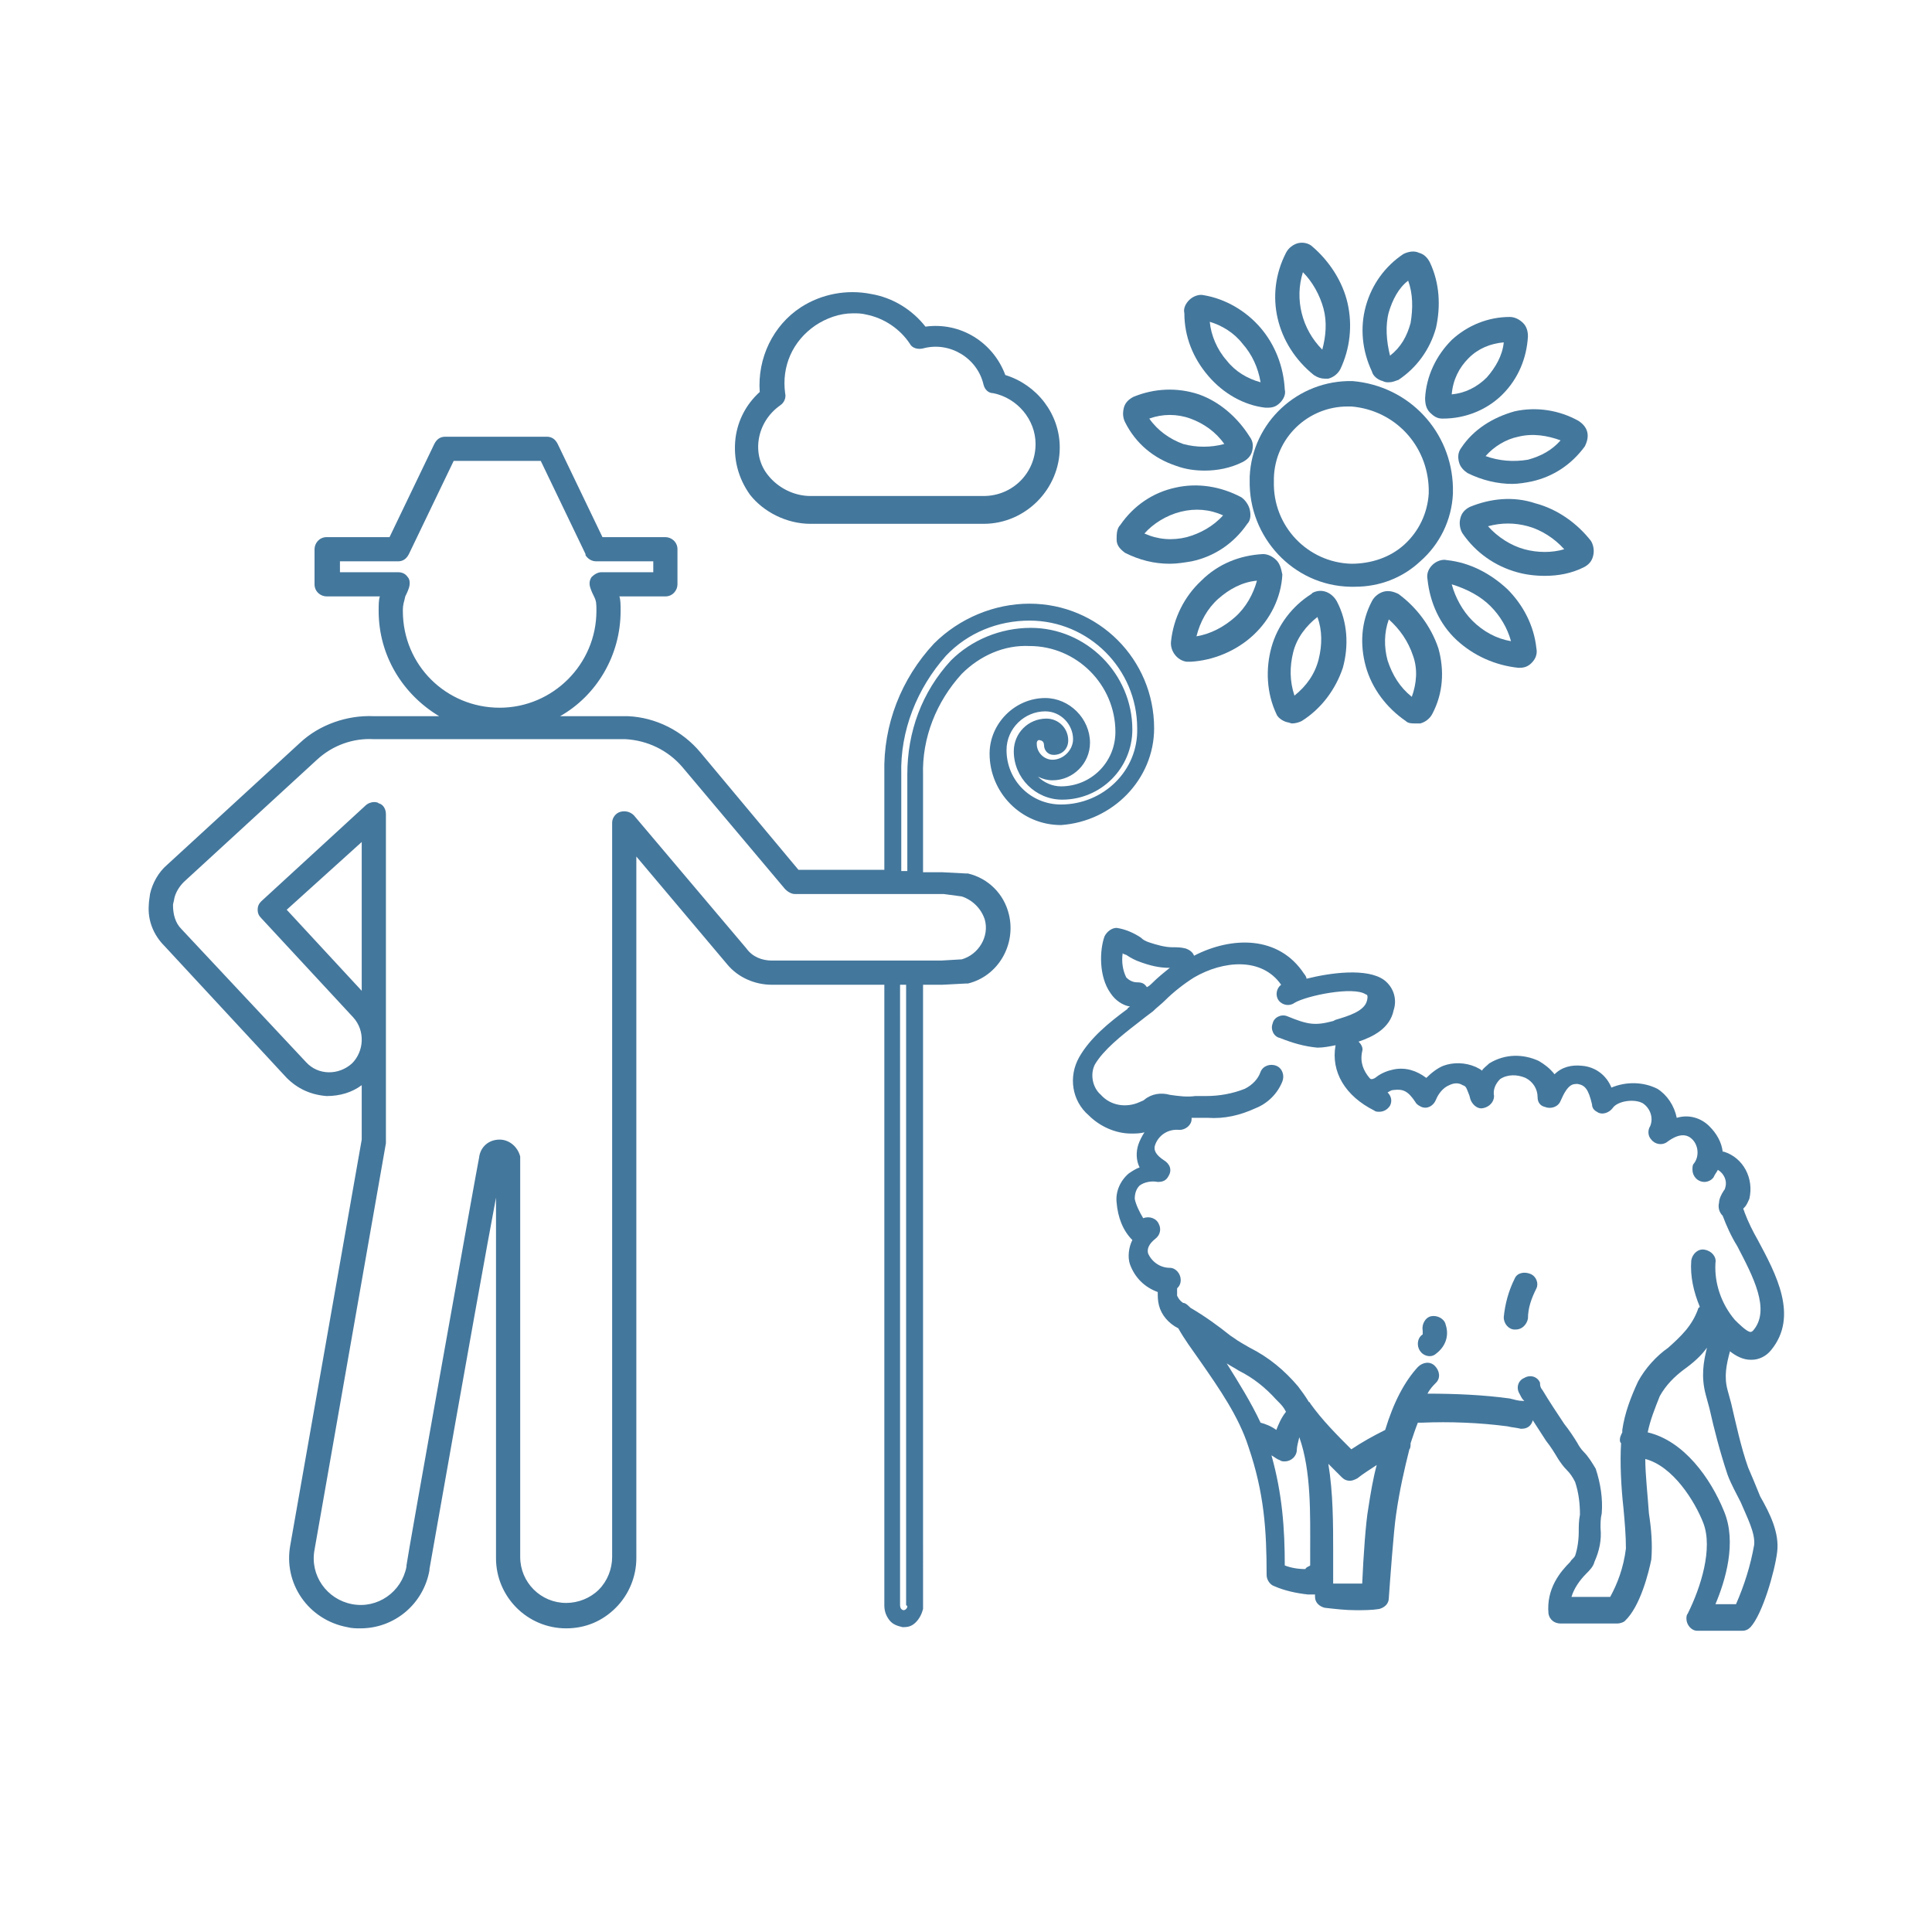 <svg xmlns="http://www.w3.org/2000/svg" xmlns:xlink="http://www.w3.org/1999/xlink" x="0px" y="0px" viewBox="0 0 159.7 159.7" style="enable-background:new 0 0 159.7 159.7;" xml:space="preserve"><style type="text/css">	.st0{display:none;}	.st1{display:inline;}	.st2{fill:#44779C;}</style><g id="Calque_1" class="st0">	<g class="st1">		<path class="st2" d="M59.7,75.3C59.7,75.3,59.7,75.3,59.7,75.3c-0.7,0.1-1.1,0.8-1,1.5c0,0,0,0.3,0.1,1.4c0,0.7,0.6,1.2,1.3,1.2v0   h0.1c0,0,0,0,0,0c0.7,0,1.2-0.6,1.2-1.3c-0.1-0.9-0.1-1.5-0.1-1.7C61.1,75.6,60.4,75.2,59.7,75.3z"></path>		<path class="st2" d="M120.5,104c-2.9-4.4-7.8-7.7-13.4-9c-0.1-4.8-2.6-9.4-6.9-12.2c-2-1.5-9.1-7.4-9.7-7.9L71.9,57.1   c-0.5-0.5-1.3-0.5-1.8,0c-0.5,0.5-0.5,1.3,0,1.8l18.6,17.9c0,0,0,0,0.1,0.1c0.3,0.3,7.7,6.3,9.8,8c0,0,0,0,0.1,0c0,0,0,0,0.1,0.1   c3.5,2.1,5.7,5.9,5.8,10c-0.2,0.2-0.4,0.5-0.5,0.8c-0.1,0.4,0.1,0.9,0.4,1.1c-0.1,0.6-0.2,1.1-0.3,1.6c-1.7,6.5-8.4,10.4-14.9,8.6   c0,0-0.1,0-0.1,0c-0.6-0.1-1.2,0.2-1.4,0.7c-3.8,0.1-9.1,0.3-14.6,0.3c0.1-0.6,0.4-1.2,0.9-1.7c1.9-1.6,6.2-1.1,8.1-0.7   c0.1,0.1,0.1,0.1,0.2,0.2c0.2,0.2,0.6,0.4,0.9,0.4c0.3,0,0.7-0.1,0.9-0.4c0.5-0.5,0.5-1.3,0-1.8c-4.8-4.6-5-12.3-0.4-17.1   c0.5-0.5,0.4-1.3-0.1-1.8c-0.5-0.5-1.3-0.5-1.8,0c-4.6,4.9-5.2,12.1-1.9,17.6c-2.4-0.2-5.5-0.1-7.5,1.6c-0.8,0.7-1.6,1.8-1.7,3.6   c-0.4,0-1.2,0-2.2,0.1L69.4,93c0,0,0,0,0,0c0-0.7-0.5-1.3-1.2-1.3c-0.7,0-1.3,0.5-1.3,1.2l-1.1,15.4c-4.3,0.1-10.2,0.2-13.7,0   c0.4-1.1,1.2-2.1,2.1-2.8c1.5-1.2,3.4-1.6,5.3-1.1c0,0,0.1,0,0.1,0c0.7,0.1,1.3-0.4,1.4-1.1c0.3-2.7,0.4-7.2,0.4-11.9   c0-3.2,0.1-6.4,0.2-9.2c0-0.7-0.5-1.3-1.2-1.3c-0.7,0-1.3,0.5-1.3,1.2c0,0.4,0,0.7,0,1.1c-4-5.1-5-11.1-5.3-13.7c0,0,0-0.1,0-0.1   c0.7,0.2,1.4,0.3,2.2,0.3c4.1,0,6.5-2.3,6.6-6.5c1.6-0.8,3.1-1.8,4.4-2.9c0.3-0.2,0.5-0.4,0.7-0.6c0.6-0.4,0.7-1.2,0.2-1.8   c-0.4-0.6-1.2-0.7-1.8-0.2c-0.2,0.2-0.5,0.4-0.8,0.6c-0.8,0.7-1.9,1.5-2.9,2.1c-0.1-1.3-0.1-2.5,0.1-3.8c0.2-1.3,1.3-2.8,2.8-3.7   c0.6-0.4,0.8-1.1,0.4-1.7c-0.4-0.6-1.1-0.8-1.7-0.4c-2.1,1.3-3.7,3.5-3.9,5.5c-0.2,1.5-0.2,3.1-0.1,4.6c0,0.7,0.1,1.4,0.1,2.1   c0,0.1,0,0.1,0,0.2c-0.1,3.5-2.4,3.9-4.1,3.9c-0.1,0-0.2,0-0.3,0c-2.4-0.1-4.2-2.1-4.1-4.5c0,0,0,0,0,0c0-0.6,0-1.1,0.1-1.8   c0.1-1.5,0.1-3.1-0.1-4.6c-0.4-2-1.5-3.8-3.1-4.9c-0.6-0.4-1.4-0.3-1.8,0.2c-0.4,0.6-0.3,1.4,0.2,1.8c1.1,0.8,1.9,2,2.2,3.3   c0.1,1.2,0.1,2.5,0.1,3.7c-3.7-1.3-5.9-4.5-5.9-7.3c-0.1-2.9,1.4-5.6,3.8-7.1c0.6-0.4,0.8-1.2,0.4-1.8c-0.4-0.6-1.2-0.8-1.8-0.4   c-0.4,0.2-0.8,0.5-1.1,0.8c0-0.8,0-1.7,0-2.5c0-1.2,0-2.3,0-3.5c2,1.4,3.8,3.1,5.1,5.2c0.4,0.5,1,0.7,1.6,0.4c0.1,0,0.2,0,0.3,0   c1.5-0.3,3.1-0.4,4.6-0.4c1.7,0,3.4,0.1,5,0.5c0.1,0,0.2,0,0.3,0c0.6,0,1.1-0.4,1.2-1c0,0,0,0,0,0c0,0,0,0,0,0   c1.3-1.8,2.9-3.4,4.7-4.6c-0.1,1.2,0,2.3,0,3.5c0,0.7,0,1.4,0,2.1c-0.3-0.3-0.7-0.5-1.1-0.7c-0.6-0.3-1.4-0.2-1.7,0.4   c-0.4,0.6-0.2,1.4,0.4,1.7c2.6,1.5,4.1,4.3,4,7.3c0,0.5-0.1,1.1-0.3,1.6c0,0,0,0,0,0c-0.2,0.7,0.1,1.4,0.8,1.6   c0.1,0,0.3,0.1,0.4,0.1l0,0c0.5,0,1-0.3,1.2-0.8c0.3-0.8,0.4-1.6,0.4-2.4c0.1-2.3-0.6-4.4-1.8-6.2c0-0.1,0.1-0.2,0.1-0.3   c0.1-1.4,0.1-2.9,0.1-4.4c-0.1-1.8,0-3.6,0.2-5.4c0-0.2,0-0.4-0.1-0.7c-0.2-0.7-1-1-1.6-0.7c-3.5,1.3-6.1,4.2-7.7,6.4   c-1.5-0.3-3.1-0.4-4.6-0.4c-1.6,0-3.3,0.1-4.9,0.4c-2.2-3.1-5-5.4-7.8-6.4c-0.2-0.1-0.4-0.1-0.7-0.1c-0.7,0.1-1.2,0.8-1,1.5   c0.2,1.8,0.3,3.6,0.2,5.4c-0.1,1.8,0,3.5,0.2,5.3c-1,1.7-1.5,3.6-1.5,5.7c0,3.8,2.9,8.4,8.4,9.9c0,0,0,0,0,0c0,0.1,0,0.2,0,0.3   c0.1,2.2,1.3,4,2.9,5.2c-0.5,0.2-0.8,0.7-0.7,1.3c0.1,1.4,0.5,3.6,1.3,6.2c0,0.1,0,0.1,0,0.2c0.3,6.2,0.8,19.7,0.5,25.4   c-2.8-0.6-5.7,0.3-7.7,2.4c-1.3,1.2-2.9,3.6-2.4,4.9c0.2,0.5,0.6,0.9,1.2,0.9c1,0.1,2.4,0.2,4.2,0.2h0c0.5,0,0.9-0.3,1.1-0.7   c0,0.2,0,0.5,0.1,0.7c0.2,0.5,0.7,0.8,1.2,0.9c1.9,0.2,4.8,0.2,7.8,0.2l0,0c5.9,0,12.3-0.2,12.7-0.2c0.1,0,0.2,0,0.4-0.1   c0.1,0,0.3,0.1,0.4,0.1h0.5l0,0c10.2,0,20.4-0.5,20.5-0.5c0.2,0,0.3-0.1,0.5-0.1c4.1-0.3,7.8-2.2,10.4-5.3   c2.7,2.2,3.7,5.9,2.4,9.2c-1.2,2.9-4.2,4-6.6,4h-0.1c-2.4,0-6.2-1.4-6.8-3.7c-0.2-0.7-0.9-1.1-1.5-0.9c-0.7,0.2-1.1,0.9-0.9,1.5v0   c0.1,0.4,0.2,1,0.3,1.7c0.6,4.5,1.8,12.7,14.9,14c0.4,0,0.7,0.1,1.1,0.1l0,0c7.2,0,14.5-6.9,16.1-13.1   C123.9,112.9,123.1,108,120.5,104z M58.8,86.7c0,1.5,0,3-0.1,4.5c-0.1,4-0.1,7.7-0.3,10.4c-1.1-0.1-2.1,0-3.1,0.3   c0.2-4.3,0-13.2-0.2-19.8C56.2,83.7,57.4,85.2,58.8,86.7z M51.2,104.7c-0.9,1-1.6,2.4-1.8,3.6c-0.1-0.5-0.6-1-1.2-1   c-0.9,0-1.8,0-2.5-0.1c0.6-1.1,1.6-2,2.6-2.7c1.1-0.7,2.5-0.9,3.8-0.7C51.8,104.1,51.5,104.4,51.2,104.7z M120.2,116.9   c-1.4,5.5-8.4,11.7-14.5,11.1c-9-0.9-11.3-5.4-12.2-9.3c1.9,1.1,4,1.7,6.1,1.7c4.1-0.1,7.6-2.2,8.9-5.6c1.7-4.4,0.3-9.4-3.3-12.3   c0.9-1.6,1.5-3.3,1.8-5c4.8,1.2,9,4.1,11.4,7.8C120.6,108.8,121.3,113,120.2,116.9z"></path>		<polygon class="st2" points="61.1,44.2 61.1,44.2 61.1,44.2   "></polygon>		<circle class="st2" cx="55.8" cy="63.8" r="2.2"></circle>	</g></g><g id="Calque_2" class="st0">	<g class="st1">		<path class="st2" d="M118.3,98.5c-0.1-2.5-0.3-5.1-0.7-7.6c-0.8-5.3-4.2-9.9-4.3-10.1l-2.1,1.5c0,0,3.1,4.3,3.8,8.9   c0.4,2.5,0.7,5.1,0.7,7.7c0,0.4,0.1,0.8,0.5,1c1.3,1.1,4,6.9,4.9,11.4c0.2,0.6,0.2,1.3-0.1,1.9c-0.1,0.4-0.2,0.8-0.2,1.1   c0,0.6-0.2,1.2-0.6,1.6c-0.7,0.6-2.6,1.4-7.3,0.6c0-0.7,0.3-1.4,0.8-2c0.2-0.3,0.6-0.5,1-0.5c1,0.1,1.9-0.5,2-1.5c0,0,0,0,0,0   c0.3-2.2-4.3-7.7-6.4-8.1c-6.6-1.3-14.7-8.9-14.7-16.1H93c0,1.6,0.3,3.1,0.8,4.6c-3.2,2.3-16.6,6.9-22.8,6.2c0-0.5,0-1,0-1.4   c0-2.9-0.1-6.1-3.1-8.4l-1.6,2.1c2,1.5,2,3.8,2,6.4c0,3,0.2,7.6,0.3,11c-0.1,1.3-0.5,2.6-1.2,3.7c0,0.1-0.5,2.5-1.1,3   c-0.7,0.6-2.5,1.3-6.9,0.6c0.2-0.7,0.5-1.3,0.9-1.9c0.4-0.3,0.8-0.6,1.2-0.8c1.2-0.6,2.1-1.5,2.7-2.7c1.4-2.9-0.8-7.1-3.8-12.3   c-2.9-5.1-5.6-7.1-5.7-7.2l-1.6,2.1c1.3,1.1,2.4,2.4,3.3,3.8c-5.2-2.5-10.9-7.2-11.3-12.3C44.9,78.1,46.1,74.6,47,72   c0.8-2.4,1.5-4.3-0.1-6.9c-0.2-0.3-0.4-0.5-0.7-0.6c-1.2-0.4-2.6,0.3-4.3,1c-1.5,0.7-3.4,1.6-4.6,1.3c-0.2-0.1-0.4-0.1-0.5-0.2   c2-0.9,4.2-2.3,5.1-3.7c0.4-0.6,0.2-1.4-0.4-1.8c-0.6-0.4-1.4-0.2-1.8,0.4c-0.5,0.8-2.5,2.2-5.1,3.3c-1.5,0.2-3-0.9-4.3-2.2l0.4-1   c0.4-0.7,0.5-1.5,0.3-2.2L31,59.1c0.7-0.5,1.4-1,2-1.5c1.3-0.9,2.1-1.5,2.4-2.3c0.3-0.7,0.6-2,0.9-3.2c0.2-0.7,0.3-1.4,0.4-1.7   c0.4-1.2,3.1-4,6.9-5.9c3.3-1.6,6.4-2,8.7-1.1c6.1,2.3,7.7,4.9,9.2,7.2c0.2,0.3,0.4,0.7,0.6,1l2.2-1.4c-0.2-0.3-0.4-0.6-0.6-0.9   c-1.6-2.5-3.6-5.7-10.4-8.2c-3.9-1.5-8-0.2-10.8,1.2c-4,1.9-7.5,5.1-8.3,7.4c-0.1,0.4-0.3,1-0.5,1.8c-0.2,1-0.5,2.2-0.7,2.8   c-0.5,0.4-0.9,0.8-1.4,1.1c-1.7,1.2-3.9,2.7-5.2,4.9c-0.3,0.5-0.2,1.1,0.1,1.5l0.3,0.3c1.5,1.8,3.9,4.7,7,5.1   c0.4,0.9,1.3,1.5,2.9,2c2.2,0.6,4.6-0.5,6.5-1.4c0.6-0.3,1.3-0.6,2-0.9c0.5,1.1,0.2,2.1-0.5,4.1c-1.6,4.4-2.2,9.1-1.7,13.8   c0.3,4.6,3.8,8.6,7.9,11.6c1.6,8,1.2,11.7,0.3,12.6c-0.8,0.8-1.9,1.3-3,1.6c-0.7,0.2-1.3,0.5-1.9,0.7c-1.1,0.5-3.1,4.9-3.3,5.4   l0.9,0.4c1.9,1.2,5.4,1.7,7.3,1.7c3,0,5.2-0.5,6.7-1.5c0,0,0.1-0.1,0.1-0.1c1.5,0.7,3.2,1.2,4.9,1.3c2.4,0,4.2-0.5,5.3-1.5   c0.9-0.9,1.5-2.1,1.8-3.3c1-1.5,1.5-3.3,1.6-5.1c-0.1-2-0.2-4.6-0.2-6.9c0.4,0,0.8,0,1.2,0c6.8,0,18.3-3.7,22.6-6.5   c3.1,5.8,9.3,10.5,14.9,11.6c0.9,0.3,3.3,3.1,4.1,4.6c-0.8,0.2-1.6,0.7-2.1,1.3c-1,1.2-1.5,2.8-1.3,4.3c1.8,1.2,3.9,1.8,6,2   c2.4,0,4.2-0.5,5.3-1.5c0.9-0.9,1.5-2.1,1.6-3.3c0-0.1,0.1-0.2,0.1-0.3c0.3-1,0.4-2.1,0.1-3.2C122.7,106.7,120.3,100.7,118.3,98.5   z M57.5,114.1c-0.5,0.6-1.1,1.1-1.8,1.6c-0.9,0.6-3.4,1.4-9.7,0.5l0,0c0.4-0.9,0.9-1.7,1.5-2.5c0.5-0.2,0.9-0.4,1.4-0.5   c1.5-0.4,2.9-1.2,4-2.2c0.6-0.6,2.5-2.5,0.8-12.5c1.7,1,3.5,1.7,5.3,2.3c2.1,3.6,3.8,7.1,3,8.7c-0.3,0.7-0.9,1.3-1.6,1.6   c-0.7,0.3-1.3,0.8-1.8,1.3C58.1,112.8,57.7,113.4,57.5,114.1z"></path>		<path class="st2" d="M68.7,66.1c6.4,2.9,12.9,1.9,18.6,0.9c3.1-0.5,6.1-1,8.7-0.8c6.2,0.5,8.9,1.8,11.1,2.8   c1.4,0.8,2.9,1.3,4.5,1.5c0,0,0.1,0,0.1,0c0.2,0,0.5-0.1,0.7-0.2c7.5-4.7,14.5-15.5,16.5-20.3l-2.4-1c-1.9,4.3-8.4,14.4-15.1,18.9   c-1.1-0.2-2.2-0.6-3.2-1.2c-2.2-1.1-5.3-2.5-12-3.1c-2.9-0.2-6.1,0.3-9.4,0.8c-5.6,0.9-11.4,1.9-17.1-0.7L68.7,66.1z"></path>		<path class="st2" d="M42,49.1c0,0-0.1,4.3-0.2,5.3c-0.1,1.8,1.3,3.7,2.3,4.6c1.4,1.2,2.9,2.3,4.5,3.3c0.6,0.3,1.2,0.5,1.8,0.5   c0.6,0,1.2-0.1,1.8-0.4c1.1-0.4,1.8-1.3,2.1-2.4c0-0.2,0.1-0.4,0.1-0.6c0.4-1.6,0.8-3.8-0.2-5.7c-1.5-2.4-3.3-4.7-5.4-6.6L47,48.8   c1.9,1.8,3.5,3.8,4.9,6c0.6,1,0.2,2.6-0.1,3.9c-0.1,0.2-0.1,0.5-0.1,0.7c-0.1,0.3-0.3,0.5-0.6,0.6c-0.4,0.2-0.8,0.2-1.2,0.1   c-1.5-0.9-2.8-1.9-4.1-3c-0.7-0.6-1.2-1.5-1.4-2.4c0.1-1,0.2-5.2,0.2-5.4L42,49.1z"></path>		<path class="st2" d="M38.2,53.1c-0.6,0.4-0.8,1.2-0.4,1.8c0.4,0.6,1.2,0.8,1.8,0.4c0.6-0.4,0.8-1.2,0.4-1.8c0,0,0,0,0,0   C39.6,52.9,38.8,52.7,38.2,53.1z"></path>		<path class="st2" d="M128,62.2c1.8-2,3.5-4.2,5-6.4l-2.2-1.4c-1.5,2.2-4.8,6.1-4.8,6.1L128,62.2z"></path>		<path class="st2" d="M127.2,64.3L127.2,64.3l1,2.4c1.9-0.8,3.7-1.9,5.4-3.2l-1.8-1.9C130.4,62.7,128.9,63.6,127.2,64.3z"></path>		<path class="st2" d="M126.6,68.9L126.6,68.9l-0.1,2.6c0.1,0,0.2,0,0.5,0c1.2,0,4.4-0.1,6-0.8l-1.1-2.4   C130.8,68.7,128.1,68.9,126.6,68.9z"></path>		<path class="st2" d="M124,73.9l-0.7,2.5c1.3,0.4,2.7,0.5,4,0.6c0.9,0,1.8-0.1,2.7-0.3l-0.7-2.5C127.1,74.8,124.1,74,124,73.9z"></path>		<polygon class="st2" points="124,73.9 124,73.9 124,73.9   "></polygon>		<path class="st2" d="M119.5,78.6l-1,2.4c1.5,0.6,3.2,0.9,4.8,1c0.7,0,1.4-0.1,2.1-0.3l-0.7-2.5C123,79.7,120.4,78.9,119.5,78.6z"></path>		<polygon class="st2" points="119.5,78.6 119.5,78.6 119.5,78.6   "></polygon>		<path class="st2" d="M61.3,53.6L61.3,53.6c-0.5,0.5-0.5,1.3,0,1.8c1,1,4,1.9,4.9,2.1c0.7,0.2,1.4-0.2,1.6-0.9   c0.2-0.7-0.2-1.4-0.9-1.6c-1.3-0.3-2.6-0.7-3.7-1.4C62.7,53.1,61.9,53.1,61.3,53.6z"></path>		<path class="st2" d="M64,58.8C63.9,58.8,63.9,58.8,64,58.8c-0.5,0.5-0.5,1.3,0,1.8c0,0,0,0,0,0c1.2,1.2,4.5,2.1,6.1,2.1   c0.7,0,1.3-0.6,1.3-1.3c0-0.7-0.6-1.3-1.3-1.3c-1.4,0-3.8-0.8-4.3-1.4C65.3,58.3,64.5,58.3,64,58.8z"></path>		<polygon class="st2" points="63.9,58.8 63.9,58.8 63.9,58.8   "></polygon>	</g></g><g id="Calque_3">	<g>		<path class="st2" d="M67,43.3C67,43.3,67,43.3,67,43.3h14.3c3.5,0,6.3-2.9,6.3-6.3c0-2.8-1.9-5.2-4.5-6c-1-2.7-3.7-4.4-6.6-4   c-1.1-1.4-2.7-2.4-4.5-2.7c-2-0.4-4.1,0-5.8,1.1c-2.3,1.5-3.6,4.2-3.4,7c-1.1,1-1.8,2.3-2,3.8c-0.2,1.7,0.2,3.3,1.2,4.7   C63.1,42.3,65,43.3,67,43.3z M64.5,33.5c0.3-0.2,0.5-0.6,0.4-1c-0.3-2.2,0.6-4.3,2.5-5.6c0.9-0.6,2-1,3.1-1c0.4,0,0.7,0,1.1,0.1   c1.5,0.3,2.8,1.2,3.6,2.4c0.2,0.4,0.7,0.5,1.1,0.4c2.2-0.6,4.5,0.8,5,3c0.1,0.4,0.4,0.7,0.8,0.7c2,0.4,3.5,2.2,3.5,4.2   c0,2.4-1.9,4.3-4.3,4.3H67h0c0,0,0,0,0,0c-1.4,0-2.7-0.7-3.5-1.7C62.1,37.6,62.5,34.9,64.5,33.5z"></path>		<path class="st2" d="M104.6,33.7C104.6,33.7,104.6,33.7,104.6,33.7c0.1,0,0.1,0,0.2,0c0.4,0,0.7-0.1,1-0.4   c0.3-0.3,0.5-0.7,0.4-1.1c-0.1-1.9-0.8-3.7-2-5.1c-1.2-1.4-2.9-2.4-4.7-2.7c-0.4-0.1-0.9,0.1-1.2,0.4c-0.3,0.3-0.5,0.7-0.4,1.1   c0,1.9,0.7,3.7,2,5.2C101.1,32.5,102.8,33.5,104.6,33.7z M102.7,28.4c0.8,0.9,1.3,2,1.5,3.2c-1.1-0.3-2.1-0.9-2.8-1.8   c-0.8-0.9-1.3-2.1-1.4-3.2C101,26.9,102,27.5,102.7,28.4z"></path>		<path class="st2" d="M97.2,38.5C97.2,38.5,97.2,38.5,97.2,38.5c0.8,0.3,1.6,0.4,2.4,0.4c1,0,2.1-0.2,3.1-0.7   c0.4-0.2,0.7-0.5,0.8-0.9c0.1-0.4,0.1-0.8-0.2-1.2c-1-1.6-2.5-2.9-4.2-3.5c-1.8-0.6-3.7-0.5-5.4,0.2c-0.4,0.2-0.7,0.5-0.8,0.9   c-0.1,0.4-0.1,0.8,0.1,1.2C93.9,36.7,95.4,37.9,97.2,38.5z M98.4,34.6c1.1,0.4,2.1,1.1,2.8,2.1c-1.1,0.3-2.3,0.3-3.4,0   c-1.1-0.4-2.1-1.1-2.8-2.1C96.1,34.2,97.3,34.2,98.4,34.6z"></path>		<path class="st2" d="M93,45.7C93,45.7,93,45.7,93,45.7c1.2,0.6,2.4,0.9,3.7,0.9c0.6,0,1.2-0.1,1.8-0.2c1.9-0.4,3.5-1.5,4.6-3.1   c0.3-0.3,0.3-0.8,0.2-1.2c-0.1-0.4-0.4-0.8-0.7-1c-1.7-0.9-3.6-1.2-5.4-0.8c-1.9,0.4-3.5,1.5-4.6,3.1c-0.3,0.3-0.3,0.8-0.3,1.2   C92.3,45.1,92.6,45.4,93,45.7z M97.6,42.3c1.2-0.3,2.4-0.2,3.5,0.3c-0.8,0.9-1.9,1.5-3,1.8c-1.2,0.3-2.4,0.2-3.5-0.3   C95.3,43.3,96.4,42.6,97.6,42.3z"></path>		<path class="st2" d="M125.5,55.2c0,0,0.1,0,0.1,0c0.4,0,0.7-0.1,1-0.4c0.3-0.3,0.5-0.7,0.4-1.2c-0.2-1.9-1.1-3.6-2.4-4.9   c-1.4-1.3-3.1-2.2-5-2.4c-0.4-0.1-0.9,0.1-1.2,0.4c-0.3,0.3-0.5,0.7-0.4,1.2c0.2,1.9,1,3.7,2.4,5C121.8,54.2,123.6,55,125.5,55.2z    M123.2,50.1c0.8,0.8,1.4,1.8,1.7,2.9c-1.2-0.2-2.3-0.8-3.2-1.7c-0.8-0.8-1.4-1.9-1.7-3C121.3,48.7,122.4,49.3,123.2,50.1z"></path>		<path class="st2" d="M106.4,59.7c0.1,0,0.3,0.1,0.4,0.1c0.3,0,0.6-0.1,0.8-0.2c1.6-1,2.8-2.6,3.4-4.4c0.5-1.8,0.4-3.8-0.5-5.5   c-0.4-0.7-1.2-1.1-2-0.7c0,0-0.1,0.1-0.1,0.1c-1.6,1-2.8,2.6-3.3,4.4c-0.5,1.8-0.4,3.8,0.4,5.5C105.6,59.3,106,59.6,106.4,59.7z    M106.9,53.9c0.3-1.2,1.1-2.2,2-2.9c0.4,1.1,0.4,2.3,0.1,3.5c-0.3,1.2-1,2.2-2,3C106.6,56.3,106.6,55.1,106.9,53.9z"></path>		<path class="st2" d="M105.5,46.3c-0.3-0.3-0.7-0.5-1.1-0.5c-1.9,0.1-3.7,0.8-5.1,2.2c-1.4,1.3-2.3,3.1-2.5,5   c-0.1,0.8,0.5,1.6,1.3,1.7c0.1,0,0.1,0,0.2,0c0,0,0.1,0,0.1,0c1.9-0.1,3.8-0.9,5.2-2.2c1.4-1.3,2.3-3.1,2.4-5   C105.9,47,105.8,46.6,105.5,46.3z M102.1,51c-0.9,0.8-2,1.4-3.2,1.6c0.3-1.2,0.9-2.3,1.8-3.1c0.9-0.8,2-1.4,3.2-1.5   C103.6,49.1,103,50.2,102.1,51z"></path>		<path class="st2" d="M120.8,37C120.8,37,120.8,37,120.8,37c-0.3,0.4-0.3,0.8-0.2,1.2c0.1,0.4,0.4,0.7,0.7,0.9   c1.2,0.6,2.5,0.9,3.7,0.9c0.5,0,1.1-0.1,1.6-0.2c1.8-0.4,3.3-1.4,4.4-2.9c0.2-0.4,0.3-0.8,0.2-1.2c-0.1-0.4-0.4-0.7-0.7-0.9   c-1.6-0.9-3.5-1.2-5.3-0.8C123.4,34.5,121.8,35.5,120.8,37z M129,36.4c-0.7,0.8-1.6,1.3-2.7,1.6c-1.2,0.2-2.4,0.1-3.5-0.3   c0.7-0.8,1.7-1.4,2.7-1.6C126.7,35.8,127.9,36,129,36.4z"></path>		<path class="st2" d="M126.9,41.6c-1.8-0.6-3.7-0.4-5.4,0.3c-0.4,0.2-0.7,0.5-0.8,1c-0.1,0.4,0,0.9,0.2,1.2   c1.1,1.6,2.7,2.7,4.5,3.2c0.7,0.2,1.5,0.3,2.3,0.3c1.1,0,2.2-0.2,3.2-0.7c0.4-0.2,0.7-0.5,0.8-1c0.1-0.4,0-0.9-0.2-1.2   C130.4,43.3,128.8,42.1,126.9,41.6z M126,45.4c-1.1-0.3-2.2-1-3-1.9c1.1-0.3,2.2-0.3,3.3,0c0,0,0,0,0,0c1.1,0.3,2.2,1,3,1.9   C128.3,45.7,127.1,45.7,126,45.4z"></path>		<path class="st2" d="M118.2,34.1c0.3,0.3,0.6,0.5,1,0.5c0,0,0,0,0.1,0c0,0,0,0,0,0c1.8,0,3.6-0.7,4.9-2c1.3-1.3,2-3,2.1-4.8   c0-0.4-0.1-0.8-0.4-1.1c-0.3-0.3-0.7-0.5-1.1-0.5c-1.8,0-3.5,0.7-4.8,1.9c-1.3,1.3-2.1,3-2.2,4.8   C117.8,33.4,117.9,33.8,118.2,34.1z M121.4,29.6c0.8-0.8,1.8-1.2,2.9-1.3c-0.1,1.1-0.7,2.1-1.4,2.9c-0.8,0.8-1.8,1.3-2.9,1.4   C120.1,31.4,120.6,30.4,121.4,29.6z"></path>		<path class="st2" d="M114.3,31.5c0.2,0.1,0.3,0.1,0.5,0.1c0.3,0,0.5-0.1,0.8-0.2c1.5-1,2.6-2.5,3.1-4.3c0.4-1.8,0.3-3.7-0.5-5.4   c-0.2-0.4-0.5-0.7-0.9-0.8c-0.4-0.2-0.9-0.1-1.3,0.1c-1.5,1-2.6,2.5-3.1,4.3c-0.5,1.8-0.3,3.7,0.5,5.4   C113.5,31.1,113.9,31.4,114.3,31.5z M114.8,25.8c0.3-1,0.8-2,1.6-2.6c0.4,1.1,0.4,2.3,0.2,3.5c-0.3,1.1-0.8,2-1.7,2.7   C114.6,28.2,114.5,26.9,114.8,25.8z"></path>		<path class="st2" d="M115.6,49.1c-0.4-0.2-0.8-0.3-1.2-0.2c-0.4,0.1-0.8,0.4-1,0.8c-0.9,1.7-1,3.6-0.5,5.4   c0.5,1.8,1.7,3.4,3.3,4.5c0,0,0,0,0,0c0.2,0.2,0.5,0.2,0.8,0.2c0.1,0,0.2,0,0.4,0c0.4-0.1,0.8-0.4,1-0.8c0.9-1.7,1-3.6,0.5-5.4   C118.3,51.8,117.1,50.2,115.6,49.1z M116.7,57.6c-1-0.8-1.6-1.8-2-3c-0.3-1.1-0.3-2.3,0.1-3.4c0.9,0.8,1.6,1.8,2,3   C117.2,55.3,117.1,56.5,116.7,57.6z"></path>		<path class="st2" d="M103.3,39.4c0,0.1,0,0.2,0,0.3c-0.1,4.7,3.6,8.7,8.3,8.8c0.1,0,0.3,0,0.4,0c2,0,3.9-0.7,5.4-2.1   c1.6-1.4,2.6-3.4,2.7-5.6c0-0.2,0-0.3,0-0.5c-0.1-4.6-3.6-8.4-8.3-8.8C107.3,31.4,103.5,34.9,103.3,39.4z M111.4,33.6   c0.1,0,0.2,0,0.3,0c3.6,0.3,6.3,3.2,6.4,6.8c0,0.1,0,0.2,0,0.4c-0.1,1.6-0.8,3.1-2,4.2c-1.2,1.1-2.8,1.6-4.4,1.6   c-3.6-0.1-6.5-3.1-6.4-6.8c0,0,0,0,0,0c0-0.1,0-0.2,0-0.3C105.4,36.2,108.1,33.6,111.4,33.6z"></path>		<path class="st2" d="M108.6,31C108.6,31,108.6,31,108.6,31c0.3,0.2,0.6,0.3,0.9,0.3c0.1,0,0.2,0,0.3,0c0.4-0.1,0.8-0.4,1-0.8   c0.8-1.7,1-3.6,0.6-5.4c-0.4-1.8-1.5-3.5-2.9-4.7c-0.3-0.3-0.8-0.4-1.2-0.3c-0.4,0.1-0.8,0.4-1,0.8   C104.5,24.4,105.5,28.5,108.6,31z M107.7,22.5c0.8,0.8,1.4,1.9,1.7,3c0.3,1.1,0.2,2.3-0.1,3.4C107.6,27.2,107,24.7,107.7,22.5z"></path>		<path class="st2" d="M119.5,109.5C119.5,109.5,119.5,109.5,119.5,109.5c-0.1-0.5-0.7-0.8-1.2-0.7c-0.5,0.1-0.8,0.7-0.7,1.2   c0,0.1,0,0.2,0,0.3c-0.3,0.2-0.4,0.5-0.4,0.8c0,0.5,0.4,1,1,1l0,0c0.2,0,0.4-0.1,0.5-0.2C119.5,111.3,119.8,110.4,119.5,109.5   C119.5,109.5,119.5,109.5,119.5,109.5z"></path>		<path class="st2" d="M126.5,105.3c-0.5-0.2-1.1-0.1-1.3,0.4c-0.5,1-0.8,2.1-0.9,3.2c0,0.5,0.4,1,0.9,1c0,0,0.1,0,0.1,0l0,0   c0.5,0,0.9-0.4,1-0.9c0-0.9,0.3-1.7,0.7-2.5c0,0,0,0,0,0C127.2,106.1,127,105.5,126.5,105.3z"></path>		<path class="st2" d="M144.5,121.3c-0.6-1.7-1-3.6-1.4-5.3l-0.3-1.1c-0.3-1.1-0.1-2.1,0.2-3.2c0.5,0.4,1.1,0.7,1.7,0.7l0,0h0.1   c0.6,0,1.2-0.3,1.6-0.8c2.3-2.8,0.4-6.3-1.1-9.1c-0.4-0.7-0.8-1.5-1.1-2.3c0-0.1-0.1-0.2-0.1-0.3c0,0,0.1-0.1,0.1-0.1   c0.2-0.2,0.3-0.5,0.4-0.7c0.4-1.7-0.5-3.4-2.1-3.9c0,0-0.1,0-0.1,0c-0.1-0.8-0.5-1.5-1.1-2.1c-0.7-0.7-1.7-1-2.7-0.7   c-0.2-1-0.8-1.9-1.6-2.4c-1.2-0.6-2.6-0.6-3.8-0.1c-0.4-1-1.3-1.7-2.4-1.8c-0.9-0.1-1.7,0.1-2.3,0.7c-0.4-0.5-0.8-0.8-1.3-1.1   c-1.3-0.6-2.8-0.6-4.1,0.2c-0.2,0.2-0.5,0.4-0.6,0.6c-0.1-0.1-0.3-0.2-0.5-0.3c-0.9-0.4-1.9-0.4-2.7-0.1c-0.5,0.2-1,0.6-1.4,1   c-0.8-0.6-1.7-0.9-2.7-0.7c-0.5,0.1-1,0.3-1.4,0.6c-0.1,0.1-0.3,0.2-0.4,0.2c-0.1,0-0.1,0-0.2-0.1c-0.5-0.6-0.8-1.3-0.6-2.2   c0.1-0.3-0.1-0.6-0.3-0.8c1.2-0.4,2.6-1.1,2.9-2.6c0.3-0.9,0-1.9-0.8-2.5c-1.4-1-4.4-0.6-6.4-0.1c0-0.1-0.1-0.3-0.2-0.4   c-2.1-3.2-6-3.1-9.1-1.5c-0.1-0.3-0.4-0.5-0.7-0.6c-0.4-0.1-0.7-0.1-1.1-0.1c-0.6,0-1.3-0.2-1.9-0.4c-0.3-0.1-0.5-0.2-0.7-0.4   c-0.6-0.4-1.3-0.7-2-0.8c-0.4,0-0.8,0.3-1,0.7c-0.4,1.1-0.5,3.3,0.5,4.7c0.4,0.6,1,1,1.6,1.1c-0.1,0.1-0.2,0.1-0.2,0.2   c-1.5,1.1-3.1,2.4-4,4c-0.9,1.6-0.6,3.6,0.8,4.8c0.9,0.9,2.2,1.5,3.5,1.5l0,0c0.4,0,0.7,0,1.1-0.1c-0.2,0.3-0.4,0.7-0.5,1   c-0.2,0.6-0.2,1.3,0.1,1.9c-0.3,0.1-0.6,0.3-0.9,0.5c-0.7,0.6-1.1,1.5-1,2.4c0.1,1.2,0.5,2.3,1.3,3.1c-0.3,0.6-0.4,1.4-0.2,2   c0.4,1.1,1.2,1.9,2.3,2.3c0,0.4,0,0.7,0.1,1.1c0.2,0.8,0.8,1.5,1.6,1.9c0.5,0.9,1.1,1.7,1.8,2.7c1.6,2.3,3.2,4.6,4,7.1   c1.3,3.8,1.5,6.9,1.5,10.6c0,0.4,0.3,0.8,0.6,0.9c0.9,0.4,1.9,0.6,2.8,0.7l0,0c0.2,0,0.4,0,0.6,0c0,0.1,0,0.2,0,0.2   c0,0.5,0.4,0.8,0.8,0.9c0.9,0.1,1.7,0.2,2.6,0.2l0,0c0.6,0,1.3,0,1.9-0.1c0.4-0.1,0.8-0.4,0.8-0.9c0.1-1.4,0.4-5.6,0.6-6.9   c0.3-2.1,0.7-3.8,1.1-5.4c0.1-0.1,0.1-0.3,0.1-0.5c0.2-0.6,0.4-1.2,0.6-1.7h0.3c2.4-0.1,4.8,0,7.1,0.3c0.4,0.1,0.7,0.1,1.1,0.2   c0,0,0.1,0,0.1,0l0,0c0.5,0,0.8-0.3,0.9-0.7c0.4,0.6,0.7,1.1,1.1,1.7c0.4,0.5,0.7,1,1,1.5c0.2,0.3,0.4,0.6,0.7,0.9   c0.3,0.3,0.5,0.6,0.7,1c0.3,0.9,0.4,1.8,0.4,2.7c-0.1,0.5-0.1,1-0.1,1.4c0,0.7-0.1,1.4-0.3,2c-0.1,0.2-0.3,0.3-0.4,0.5   c-0.8,0.8-2,2.2-1.8,4.3c0.1,0.5,0.5,0.8,1,0.8l0,0h0.1c0.7,0,1.9,0,3,0c0.6,0,1.1,0,1.6,0c0.2,0,0.5-0.1,0.6-0.2   c1.3-1.2,2-4.1,2.2-5.1c0.1-1.3,0-2.5-0.2-3.8c-0.1-1.5-0.3-3.2-0.3-4.5c2.3,0.6,4.1,3.5,4.8,5.3c0.8,2.1-0.2,5.3-1.3,7.5   c-0.1,0.1-0.1,0.3-0.1,0.4c0,0.5,0.4,1,0.9,1c1.2,0,3.6,0,3.7,0l0,0c0.3,0,0.5-0.1,0.7-0.3c1-1.1,2-4.6,2.2-6.2   c0.2-1.6-0.6-3.2-1.4-4.6C145.1,122.7,144.8,122,144.5,121.3z M92.8,78.8c0.1,0.1,0.3,0.1,0.4,0.2c0.3,0.2,0.7,0.4,1,0.5   c0.8,0.3,1.6,0.5,2.4,0.5c0,0,0.1,0,0.1,0c-0.5,0.4-1,0.8-1.5,1.3c-0.1,0.1-0.2,0.2-0.4,0.3c-0.2-0.3-0.4-0.4-0.8-0.4   c-0.4,0-0.7-0.2-0.9-0.4C92.8,80.2,92.7,79.5,92.8,78.8z M105.5,115.7c0,0,0.1,0.1,0.1,0.1c0.3,0.3,0.5,0.5,0.7,0.9   c-0.4,0.5-0.6,1-0.8,1.5c-0.4-0.3-0.9-0.5-1.3-0.6c-0.8-1.7-1.8-3.3-2.8-4.9c0.3,0.2,0.7,0.4,1,0.6   C103.6,113.9,104.6,114.7,105.5,115.7z M107.9,129.7c-0.6,0-1.2-0.1-1.7-0.3c0-3-0.2-5.9-1.1-9.1c0.2,0.1,0.4,0.3,0.7,0.4   c0.1,0.1,0.3,0.1,0.4,0.1l0,0c0.5,0,1-0.4,1-1c0-0.2,0.1-0.6,0.2-1c1,2.8,0.9,6.4,0.9,9.5c0,0.4,0,0.8,0,1.1   C108.2,129.5,108,129.5,107.9,129.7z M113.1,124.7c-0.2,1.1-0.4,3.9-0.5,6.2c-0.8,0-1.6,0-2.4,0c0-0.8,0-1.7,0-2.6   c0-2.3,0-4.9-0.4-7.3c0.3,0.3,0.6,0.6,0.9,0.9l0.2,0.2c0.2,0.2,0.4,0.3,0.7,0.3l0,0c0.2,0,0.4-0.1,0.6-0.2c0.5-0.4,1-0.7,1.6-1.1   C113.5,122.2,113.3,123.4,113.1,124.7z M133.1,132c-0.4,0-0.7,0-1.1,0c-0.7,0-1.5,0-2.1,0c0.2-0.7,0.7-1.4,1.2-1.9   c0.3-0.3,0.6-0.6,0.7-1c0.4-0.9,0.6-1.8,0.5-2.8c0-0.4,0-0.8,0.1-1.2c0.1-1.2-0.1-2.5-0.5-3.7c-0.3-0.5-0.6-1-1-1.4   c-0.2-0.2-0.4-0.5-0.5-0.7c-0.3-0.5-0.7-1.1-1.1-1.6c-0.6-0.9-1.2-1.8-1.8-2.8c-0.1-0.1-0.2-0.3-0.2-0.5c0,0,0,0,0-0.1   c-0.2-0.5-0.8-0.7-1.3-0.4c-0.5,0.2-0.7,0.8-0.4,1.3c0.1,0.2,0.2,0.4,0.3,0.5c0,0,0.1,0.1,0.1,0.1c0,0-0.1,0-0.1,0   c-0.4,0-0.7-0.1-1.1-0.2c-2.2-0.3-4.5-0.4-6.8-0.4c0.2-0.4,0.5-0.7,0.7-0.9c0,0,0,0,0,0c0.4-0.4,0.3-1-0.1-1.4   c-0.4-0.4-1-0.3-1.4,0.1c-1.1,1.2-2,2.9-2.7,5.2c-1,0.5-1.9,1-2.8,1.6c-1.2-1.2-2.4-2.4-3.4-3.8c0,0,0-0.1-0.1-0.1   c-0.3-0.5-0.6-0.9-0.9-1.3c-1.1-1.3-2.4-2.4-4-3.2c-0.5-0.3-0.9-0.5-1.3-0.8l-0.3-0.2c-1-0.8-2.1-1.6-3.3-2.3   c-0.2-0.2-0.4-0.4-0.6-0.4c-0.3-0.2-0.4-0.4-0.5-0.6c0-0.2,0-0.4,0-0.6c0.2-0.2,0.3-0.4,0.3-0.7c0-0.5-0.4-1-0.9-1   c-0.8,0-1.5-0.5-1.8-1.2c-0.1-0.4,0.1-0.8,0.6-1.2c0.4-0.3,0.5-0.8,0.3-1.2c-0.2-0.5-0.8-0.7-1.3-0.5c-0.3-0.5-0.6-1.1-0.7-1.6   c0-0.4,0.1-0.8,0.4-1.1c0.4-0.3,1-0.4,1.5-0.3c0.4,0,0.7-0.1,0.9-0.5c0.3-0.5,0.1-1-0.4-1.3c-0.6-0.4-0.9-0.8-0.7-1.3   c0.3-0.8,1.1-1.3,2-1.2c0.5,0,1-0.4,1-0.9c0,0,0-0.1,0-0.1c0.1,0,0.3,0,0.4,0c0.3,0,0.6,0,0.9,0c1.4,0.1,2.7-0.2,4-0.8   c1-0.4,1.8-1.2,2.2-2.2c0,0,0,0,0,0c0.2-0.5,0-1.1-0.5-1.3s-1.1,0-1.3,0.5c-0.2,0.6-0.7,1.1-1.3,1.4c-1,0.4-2.1,0.6-3.2,0.6   c-0.3,0-0.6,0-0.9,0c-0.7,0.1-1.4,0-2.1-0.1c-0.7-0.2-1.5-0.1-2.1,0.4c-0.1,0.1-0.2,0.1-0.4,0.2c-1.1,0.5-2.4,0.3-3.2-0.6   c-0.7-0.6-0.9-1.7-0.5-2.5c0.7-1.2,2.2-2.4,3.5-3.4c0.5-0.4,0.9-0.7,1.3-1c0.3-0.3,0.7-0.6,1-0.9c0.7-0.7,1.6-1.4,2.4-1.9   c2.4-1.4,5.6-1.7,7.2,0.6c0,0,0,0,0,0c0,0,0,0,0,0c-0.4,0.3-0.5,0.9-0.2,1.3c0.3,0.4,0.9,0.5,1.3,0.2c1-0.6,4.9-1.4,5.9-0.7   c0.1,0,0.2,0.1,0.1,0.5c-0.2,0.9-1.6,1.3-2.6,1.6l-0.2,0.1c-1.5,0.4-2.1,0.3-3.8-0.4c-0.5-0.2-1.1,0.1-1.2,0.6   c-0.2,0.5,0.1,1.1,0.6,1.2c1,0.4,2,0.7,3.1,0.8l0,0c0.5,0,1-0.1,1.5-0.2c0,0,0,0,0,0c-0.4,2.2,0.8,4.2,3.2,5.4   c0.1,0.1,0.3,0.1,0.4,0.1l0,0c0.4,0,0.7-0.2,0.9-0.5c0.2-0.4,0.1-0.8-0.2-1.1c0.2-0.1,0.3-0.2,0.5-0.2c0.8-0.1,1.2,0.1,1.8,1   c0.1,0.2,0.3,0.3,0.5,0.4c0.5,0.2,1-0.1,1.2-0.6c0.2-0.5,0.6-1,1.1-1.2c0.4-0.2,0.8-0.2,1.1,0c0.3,0.1,0.3,0.2,0.5,0.7   c0.1,0.2,0.1,0.4,0.2,0.6c0.2,0.4,0.6,0.7,1,0.6c0.5-0.1,0.9-0.5,0.9-1c-0.1-0.5,0.1-1,0.5-1.4c0.6-0.4,1.4-0.4,2.1-0.1   c0.6,0.3,1,0.9,1,1.6c0,0.4,0.2,0.7,0.6,0.8c0.5,0.2,1.1,0,1.3-0.5c0.6-1.4,1-1.4,1.4-1.4c0.6,0.1,0.9,0.4,1.2,1.7   c0,0.3,0.2,0.5,0.4,0.6c0.4,0.3,1,0.1,1.3-0.3c0.4-0.6,1.8-0.8,2.5-0.4c0.6,0.4,0.9,1.2,0.6,1.9c-0.2,0.3-0.2,0.8,0.1,1.1   c0.3,0.4,0.9,0.5,1.3,0.2c0.4-0.3,1.3-0.9,2-0.3c0.6,0.5,0.7,1.5,0.2,2.1c-0.1,0.1-0.1,0.3-0.1,0.5c0,0.5,0.4,1,1,1l0,0   c0.3,0,0.7-0.2,0.8-0.5c0.1-0.2,0.2-0.3,0.3-0.5c0.5,0.3,0.8,0.9,0.6,1.5c0,0.1-0.1,0.2-0.1,0.2c-0.2,0.3-0.4,0.7-0.4,1   c-0.1,0.4,0,0.8,0.3,1.1l0.8-0.6l-0.8,0.6c0.3,0.8,0.7,1.7,1.2,2.5c1.3,2.5,2.8,5.3,1.3,7c-0.1,0.1-0.2,0.1-0.2,0.1   c-0.3,0-1-0.7-1.3-1c-1.1-1.3-1.7-3-1.6-4.7c0.1-0.5-0.3-1-0.9-1.1c-0.5-0.1-1,0.3-1.1,0.9c-0.1,1.3,0.2,2.6,0.7,3.8   c0,0,0,0.1-0.1,0.1c-0.5,1.5-1.5,2.4-2.5,3.3c-1,0.7-1.9,1.7-2.5,2.8c-0.6,1.3-1.1,2.6-1.3,4l0,0.2c-0.1,0.2-0.2,0.4-0.2,0.6   c0,0.1,0,0.2,0.1,0.3c-0.1,1.6,0,3.6,0.2,5.4c0.1,1.1,0.2,2.2,0.2,3.3C134.2,129.6,133.7,130.9,133.1,132z M145,127.7   c-0.3,1.7-0.8,3.3-1.5,4.9c-0.4,0-1.1,0-1.7,0c0.8-1.9,1.8-5.1,0.7-7.7c-1.1-2.7-3.3-5.8-6.3-6.5c0.2-1,0.6-2,1-3   c0.5-0.9,1.2-1.6,2-2.2c0.7-0.5,1.4-1.1,1.9-1.8c-0.3,1.2-0.5,2.4-0.1,3.9l0.3,1.1c0.4,1.8,0.9,3.7,1.5,5.5   c0.3,0.8,0.7,1.5,1.1,2.3C144.4,125.4,145.1,126.7,145,127.7z"></path>		<path class="st2" d="M95.4,60.2c0-5.7-4.6-10.3-10.3-10.3c-2.9,0-5.8,1.2-7.9,3.3c-2.7,2.9-4.2,6.7-4.1,10.7v8l-7.1,0l-8.1-9.7   c-1.5-1.8-3.7-2.9-6-3c-0.1,0-0.1,0-0.2,0l-5.4,0c3-1.7,5-5,5-8.7c0-0.5,0-0.9-0.1-1.2H55c0.6,0,1-0.5,1-1v-2.9c0-0.6-0.5-1-1-1   h-5.2l-3.7-7.7c-0.2-0.4-0.5-0.6-0.9-0.6h-8.4c-0.4,0-0.7,0.2-0.9,0.6l-3.7,7.7h-5.2c-0.6,0-1,0.5-1,1v2.9c0,0.6,0.5,1,1,1h4.4   c-0.1,0.3-0.1,0.7-0.1,1.2c0,3.7,2,6.9,5,8.7l-5.4,0c-2.2-0.1-4.5,0.7-6.1,2.2l-11,10.1c-0.7,0.6-1.2,1.5-1.4,2.4   c0,0.1-0.1,0.6-0.1,0.9c-0.1,1.3,0.4,2.5,1.3,3.4l10.1,10.9c0.9,0.9,2,1.4,3.3,1.5c1.1,0,2.1-0.3,2.9-0.9v4.5L24,127.7   c-0.6,3.2,1.5,6.2,4.7,6.8c0.4,0.1,0.7,0.1,1.1,0.1c2.8,0,5.2-2,5.7-4.8c0,0,0-0.1,0-0.1C38.8,111,40.3,102.7,41,99   c0,8.2,0,29.8,0,29.8c0,3.2,2.6,5.8,5.8,5.8c0,0,0,0,0,0c1.6,0,3-0.6,4.1-1.7c1.1-1.1,1.7-2.6,1.7-4.1V70.8l7.5,8.9   c0.9,1.1,2.3,1.7,3.7,1.7l9.3,0l0,51.3c0,0.4,0.1,0.8,0.4,1.2s0.7,0.5,1.1,0.6c0,0,0.1,0,0.1,0c0.4,0,0.7-0.1,1-0.4   c0.3-0.3,0.5-0.7,0.6-1.1c0-0.1,0-0.2,0-0.2V81.4l1.5,0h0c0,0,0,0,0.1,0l1.9-0.1c0.1,0,0.1,0,0.2,0c2.5-0.6,4-3.2,3.4-5.7   c-0.4-1.7-1.7-3-3.4-3.4c-0.1,0-0.1,0-0.2,0l-1.9-0.1c0,0,0,0-0.1,0l-1.5,0v-8c-0.1-3.1,1.1-6.1,3.2-8.4c1.5-1.5,3.5-2.4,5.6-2.3   c3.9,0,7.1,3.2,7.1,7.1c0,2.5-2,4.5-4.5,4.5c-0.7,0-1.4-0.3-1.9-0.8c0.4,0.2,0.8,0.3,1.2,0.3c1.7,0,3.1-1.4,3.1-3.1   c0-2-1.7-3.7-3.7-3.7c-2.5,0-4.6,2.1-4.6,4.6c0,3.2,2.6,5.9,5.9,5.9C92,67.9,95.4,64.4,95.4,60.2z M33.3,50.5   c0-0.6,0.1-0.7,0.2-1.2c0.1-0.2,0.2-0.4,0.3-0.7c0.1-0.3,0.1-0.7-0.1-0.9c-0.2-0.3-0.5-0.4-0.8-0.4h-4.8v-0.9h4.8   c0.4,0,0.7-0.2,0.9-0.6l3.7-7.7h7.2l3.7,7.7c0,0,0,0.1,0,0.1c0.2,0.3,0.5,0.5,0.9,0.5H54v0.9h-4.3c-0.3,0-0.6,0.2-0.8,0.4   c-0.2,0.3-0.2,0.6-0.1,0.9c0.1,0.3,0.2,0.5,0.3,0.7c0.2,0.4,0.2,0.6,0.2,1.2c0,4.4-3.6,8-8,8C36.9,58.5,33.3,55,33.3,50.5z    M75,132.8c0,0.1-0.1,0.2-0.1,0.2c0,0-0.1,0.1-0.2,0.1c-0.1,0-0.2-0.1-0.2-0.1c0,0-0.1-0.1-0.1-0.3V81.4l0.5,0v51.3   C75,132.7,75,132.8,75,132.8z M79.5,74.1c0.9,0.3,1.6,1,1.9,1.9c0.4,1.4-0.5,2.9-1.9,3.3l-1.7,0.1l-14,0c-0.8,0-1.6-0.3-2.1-1   l-9.3-11c-0.3-0.3-0.7-0.4-1.1-0.3c-0.4,0.1-0.7,0.5-0.7,0.9v60.7c0,1-0.4,2-1.1,2.7c-0.7,0.7-1.7,1.1-2.7,1.1c0,0,0,0,0,0   c-2.1,0-3.8-1.7-3.8-3.8l0-32.9c0-0.1,0-0.1,0-0.2c-0.2-0.8-0.9-1.4-1.7-1.4c-0.9,0-1.6,0.6-1.7,1.5l0,0c-0.1,0.4-6,33.4-6,33.7   c0,0,0,0.1,0,0.1c-0.4,2.1-2.4,3.5-4.5,3.1c-2.1-0.4-3.5-2.4-3.1-4.5l5.9-33.6c0-0.1,0-0.1,0-0.2v-27c0-0.4-0.2-0.8-0.6-0.9   c-0.1-0.1-0.3-0.1-0.4-0.1c-0.2,0-0.5,0.1-0.7,0.3l-8.6,7.9c-0.2,0.2-0.3,0.4-0.3,0.7c0,0.3,0.1,0.5,0.3,0.7l7.6,8.2   c1,1.1,0.9,2.8-0.1,3.8c-1.1,1-2.8,1-3.8-0.1L15,76.8c-0.5-0.5-0.7-1.2-0.7-2c0-0.1,0.1-0.4,0.1-0.5c0.1-0.5,0.4-1,0.8-1.4   l11-10.1c1.3-1.2,3-1.8,4.7-1.7h20.7c0,0,0,0,0.1,0c1.8,0.1,3.5,0.9,4.7,2.3l8.5,10.1c0.2,0.2,0.5,0.4,0.8,0.4l12.3,0L79.5,74.1z    M23.7,75.2l6.2-5.6v12.3L23.7,75.2z M87.7,66.5c-2.5,0-4.5-2-4.5-4.5c0-1.8,1.5-3.2,3.2-3.2c1.3,0,2.3,1.1,2.3,2.3   c0,0.9-0.8,1.7-1.7,1.7c-0.7,0-1.3-0.6-1.3-1.3c0,0,0-0.1,0-0.1c0-0.1,0.1-0.3,0.3-0.2c0.1,0,0.2,0.1,0.2,0.1s0.1,0.1,0.1,0.3   c0,0.4,0.3,0.8,0.8,0.8c0.7,0,1.2-0.5,1.2-1.2c0-1-0.8-1.8-1.8-1.8c-1.5,0-2.7,1.2-2.7,2.7c0,2.2,1.8,4,4,4c3.2,0,5.8-2.6,5.8-5.8   c0-4.6-3.8-8.4-8.4-8.4c-2.5,0-4.9,1-6.6,2.7c-2.4,2.6-3.6,5.9-3.6,9.4v8l-0.5,0v-8c-0.1-3.6,1.3-7.1,3.7-9.8   c1.8-1.9,4.3-2.9,6.9-2.9c4.9,0,8.9,4,8.9,8.9C94.1,63.7,91.2,66.5,87.7,66.5z"></path>	</g></g><g id="Calque_4" class="st0">	<g class="st1">		<polygon class="st2" points="121.2,67.1 121.2,67.1 121.2,67.1   "></polygon>		<path class="st2" d="M127.5,87.1c-0.1-0.6-0.7-1-1.3-0.8c-0.6,0.1-1,0.7-0.8,1.3c0,0.1,0,0.3,0,0.4c-0.3,0.2-0.5,0.5-0.5,0.9   c0,0.6,0.5,1.1,1.1,1.1h0c0.2,0,0.4-0.1,0.6-0.2C127.4,89.2,127.8,88.1,127.5,87.1C127.5,87.1,127.5,87.1,127.5,87.1z"></path>		<path class="st2" d="M135.6,82.3c-0.5-0.3-1.2-0.1-1.5,0.4c-0.6,1.1-0.9,2.4-1,3.7c0,0,0,0,0,0c0,0.6,0.4,1.1,1,1.2   c0,0,0.1,0,0.1,0c0.6,0,1.1-0.4,1.1-1c0.1-1,0.3-1.9,0.8-2.8C136.3,83.2,136.1,82.6,135.6,82.3z"></path>		<path class="st2" d="M156.3,100.7c-0.7-2-1.2-4.1-1.6-6.1l-0.3-1.3c-0.3-1.3-0.1-2.4,0.2-3.7c0.6,0.4,1.2,0.8,2,0.8v0h0.1   c0.7,0,1.4-0.4,1.8-1c2.6-3.2,0.5-7.3-1.3-10.5c-0.5-0.8-0.9-1.7-1.3-2.6c0-0.1-0.1-0.2-0.2-0.3c0,0,0.1-0.1,0.1-0.1   c0.2-0.3,0.3-0.5,0.4-0.8c0.5-1.9-0.5-3.9-2.4-4.5c0,0-0.1,0-0.1,0c-0.1-0.9-0.6-1.7-1.3-2.4c-0.8-0.8-2-1.1-3.1-0.8   c-0.2-1.2-0.9-2.2-1.9-2.8c-1.4-0.7-3-0.7-4.4-0.1c-0.5-1.2-1.5-2-2.8-2.1c-1-0.2-2,0.2-2.7,0.9c-0.4-0.5-0.9-1-1.5-1.3   c-1.5-0.7-3.3-0.7-4.7,0.2c-0.3,0.2-0.5,0.4-0.7,0.7c-0.2-0.1-0.4-0.2-0.5-0.3c-1-0.5-2.1-0.5-3.1-0.1c-0.6,0.3-1.2,0.7-1.6,1.2   c-0.9-0.7-2-1-3.1-0.8c-0.6,0.1-1.1,0.3-1.6,0.7c-0.2,0.1-0.3,0.2-0.5,0.3c-0.1,0-0.1-0.1-0.2-0.1c-0.5-0.6-0.9-1.5-0.7-2.5   c0.1-0.4-0.1-0.7-0.3-1c1.4-0.5,2.9-1.3,3.4-3c0.4-1.1,0-2.2-0.9-2.9c-1.6-1.2-5.1-0.7-7.3-0.1c0-0.2-0.1-0.3-0.2-0.5   c-2.4-3.6-6.9-3.5-10.5-1.8c-0.1-0.3-0.4-0.6-0.8-0.7c-0.4-0.1-0.8-0.1-1.2-0.2c-0.7,0-1.5-0.2-2.2-0.4c-0.3-0.1-0.6-0.3-0.9-0.5   c-0.7-0.5-1.5-0.8-2.4-0.9c-0.5,0-0.9,0.3-1.1,0.8c-0.4,1.3-0.6,3.7,0.6,5.4c0.4,0.6,1.1,1.1,1.8,1.3c-0.1,0.1-0.2,0.1-0.3,0.2   c-1.7,1.3-3.6,2.8-4.6,4.6c-1,1.8-0.6,4.1,0.9,5.5c1.1,1.1,2.5,1.7,4,1.7l0,0c0.4,0,0.8-0.1,1.2-0.2c-0.3,0.4-0.5,0.8-0.6,1.2   c-0.2,0.7-0.2,1.5,0.1,2.2c-0.4,0.1-0.7,0.3-1,0.6c-0.8,0.7-1.2,1.7-1.2,2.8c0.1,1.3,0.6,2.6,1.5,3.6c-0.4,0.7-0.4,1.6-0.2,2.3   c0.4,1.2,1.4,2.2,2.7,2.6c0,0.4,0,0.8,0.1,1.2c0.3,1,0.9,1.8,1.8,2.2c0.6,1,1.3,2,2,3c1.8,2.6,3.6,5.3,4.6,8.1   c1.5,4.3,1.7,7.9,1.7,12.2c0,0.5,0.3,0.9,0.7,1c1,0.4,2.1,0.7,3.3,0.8h0c0.2,0,0.4,0,0.6,0c0,0.1,0,0.2,0,0.3c0,0.5,0.4,1,0.9,1   c1,0.1,2,0.2,3,0.2l0,0c0.7,0,1.5,0,2.2-0.1c0.5-0.1,0.9-0.5,0.9-1c0.1-1.6,0.4-6.5,0.7-7.9c0.4-2.4,0.8-4.4,1.3-6.2   c0.1-0.2,0.2-0.4,0.2-0.6c0.2-0.7,0.5-1.3,0.7-1.9l0.4,0c2.7-0.1,5.5,0,8.2,0.4c0.4,0.1,0.8,0.1,1.3,0.2c0,0,0.1,0,0.1,0v0   c0.5,0,1-0.3,1.1-0.8c0.4,0.7,0.8,1.3,1.3,1.9c0.4,0.6,0.8,1.2,1.2,1.7c0.2,0.4,0.5,0.7,0.8,1c0.3,0.3,0.6,0.7,0.8,1.1   c0.3,1,0.4,2,0.4,3.1c-0.1,0.6-0.1,1.1-0.1,1.6c0.1,0.8-0.1,1.6-0.4,2.3c-0.1,0.2-0.3,0.4-0.5,0.5c-0.9,0.9-2.4,2.5-2.1,5   c0.1,0.6,0.5,1,1.1,1l0,0c0,0,0,0,0.1,0c0.8-0.1,2.2,0,3.5,0c0.6,0,1.3,0,1.8,0c0.3,0,0.5-0.1,0.7-0.3c1.5-1.3,2.3-4.8,2.5-5.9   c0.1-1.4,0-2.9-0.2-4.3c-0.2-1.7-0.4-3.7-0.3-5.2c2.7,0.7,4.7,4,5.5,6.1c1,2.4-0.2,6.1-1.5,8.6c-0.1,0.2-0.1,0.3-0.1,0.5   c0,0.6,0.5,1.1,1.1,1.1c1.4,0,4.2,0,4.3,0v0c0.3,0,0.6-0.1,0.8-0.3c1.2-1.3,2.3-5.4,2.6-7.2c0.3-1.9-0.7-3.7-1.6-5.4   C157,102.3,156.6,101.5,156.3,100.7z M96.7,51.8c0.1,0.1,0.3,0.2,0.4,0.3c0.4,0.2,0.8,0.4,1.2,0.6c0.9,0.3,1.8,0.5,2.8,0.6   c0.1,0,0.1,0,0.2,0c-0.6,0.5-1.2,1-1.7,1.5c-0.1,0.1-0.3,0.2-0.4,0.4c-0.2-0.3-0.5-0.5-0.9-0.5c-0.4,0-0.8-0.2-1-0.5   C96.8,53.4,96.6,52.6,96.7,51.8z M111.2,94.1c0.1,0.1,0.1,0.2,0.2,0.3c0.3,0.3,0.6,0.6,0.9,1c-0.4,0.5-0.7,1.1-0.9,1.8   c-0.5-0.3-1-0.6-1.5-0.7c-0.9-2-2-3.8-3.2-5.6c0.4,0.3,0.8,0.5,1.2,0.7C109.1,92.2,110.2,93.1,111.2,94.1z M114.2,110.4   c-0.7,0-1.4-0.1-2-0.4c0-3.5-0.2-6.8-1.3-10.5c0.3,0.2,0.5,0.3,0.8,0.4c0.1,0.1,0.3,0.1,0.4,0.1c0,0,0,0,0,0   c0.6,0,1.1-0.5,1.1-1.1c0-0.3,0.1-0.7,0.2-1.1c1.1,3.2,1.1,7.4,1.1,10.9c0,0.4,0,0.9,0,1.3C114.4,110.1,114.3,110.2,114.2,110.4z    M120.1,104.7c-0.2,1.2-0.4,4.5-0.6,7.2c-0.9,0.1-1.8,0-2.7-0.1c0-0.9,0-2,0-3c0-2.7,0-5.7-0.4-8.4c0.4,0.4,0.7,0.7,1,1l0.3,0.3   c0.2,0.2,0.5,0.3,0.8,0.3l0,0c0.3,0,0.5-0.1,0.7-0.3c0.6-0.4,1.2-0.9,1.8-1.2C120.6,101.7,120.4,103.1,120.1,104.7z M144.7,108.8   c-0.2,1.5-0.8,3-1.5,4.3c-0.4,0-0.9,0-1.3,0c-0.8,0-1.7,0-2.4,0c0.3-0.8,0.8-1.6,1.4-2.2c0.3-0.3,0.6-0.7,0.9-1.1   c0.4-1,0.6-2.1,0.6-3.2c0-0.4,0-0.9,0.1-1.4c0.1-1.4-0.1-2.9-0.6-4.2c-0.3-0.6-0.7-1.1-1.1-1.6c-0.2-0.3-0.4-0.5-0.6-0.8   c-0.4-0.6-0.8-1.2-1.2-1.8c-0.7-1-1.4-2.1-2-3.2c-0.1-0.2-0.2-0.3-0.3-0.5c-0.3-0.6-0.9-0.8-1.5-0.5c-0.6,0.3-0.8,0.9-0.5,1.5   c0.1,0.2,0.2,0.4,0.3,0.6c0,0.1,0.1,0.1,0.1,0.2c0,0-0.1,0-0.1,0c-0.4-0.1-0.8-0.1-1.2-0.2c-2.6-0.3-5.2-0.5-7.8-0.4   c0.3-0.4,0.5-0.8,0.8-1.1c0,0,0,0,0,0c0.4-0.5,0.4-1.2-0.1-1.6c-0.5-0.4-1.2-0.4-1.6,0.1c-1.2,1.4-2.3,3.3-3.1,6   c-1.1,0.5-2.2,1.1-3.2,1.8c-1.4-1.3-2.7-2.8-3.9-4.4c0,0,0-0.1-0.1-0.1c-0.3-0.5-0.7-1-1.1-1.5c-1.2-1.5-2.8-2.8-4.6-3.7   c-0.5-0.3-1-0.6-1.5-1l-0.3-0.3c-1.2-1-2.5-1.9-3.8-2.7c-0.2-0.2-0.4-0.4-0.7-0.4c-0.3-0.2-0.5-0.4-0.5-0.7c0-0.2,0-0.5,0-0.7   c0.2-0.2,0.3-0.5,0.3-0.8c0-0.6-0.4-1.1-1.1-1.2c-0.9,0-1.7-0.5-2.1-1.3c-0.2-0.5,0.1-1,0.7-1.4c0.4-0.3,0.6-0.9,0.3-1.4   c-0.3-0.6-0.9-0.8-1.5-0.5c-0.4-0.6-0.7-1.2-0.8-1.9c0-0.5,0.1-0.9,0.4-1.2c0.5-0.3,1.1-0.4,1.7-0.3c0.4,0,0.8-0.2,1.1-0.5   c0.3-0.5,0.1-1.2-0.4-1.5c-0.7-0.4-1-0.9-0.8-1.5c0.4-0.9,1.3-1.5,2.3-1.4c0.6,0,1.1-0.4,1.2-1.1c0,0,0-0.1,0-0.1   c0.2,0,0.3,0,0.5,0c0.3,0,0.7,0,1,0c1.6,0.1,3.2-0.2,4.6-0.9c1.1-0.5,2-1.4,2.5-2.6c0,0,0,0,0,0c0.3-0.6,0-1.2-0.5-1.5   c-0.6-0.3-1.2,0-1.5,0.5c-0.3,0.7-0.8,1.3-1.5,1.6c-1.2,0.5-2.4,0.7-3.7,0.6c-0.3,0-0.7,0-1.1,0c-0.8,0.1-1.6,0-2.4-0.1   c-0.8-0.2-1.7-0.1-2.4,0.4c-0.1,0.1-0.3,0.2-0.4,0.3c-1.2,0.7-2.8,0.2-3.7-0.7c-0.8-0.7-1.1-1.9-0.6-2.9c0.8-1.4,2.5-2.7,4-3.9   c0.5-0.4,1-0.8,1.5-1.2c0.4-0.3,0.8-0.7,1.2-1.1c0.9-0.8,1.8-1.6,2.8-2.2c2.8-1.6,6.4-2,8.3,0.7c0,0,0,0,0,0c0,0,0,0,0,0   c-0.5,0.3-0.6,1-0.3,1.5c0.3,0.5,1,0.6,1.5,0.3c1.2-0.7,5.6-1.6,6.8-0.8c0.1,0.1,0.2,0.1,0.1,0.6c-0.3,1-1.8,1.5-3,1.8l-0.2,0.1   c-1.7,0.5-2.4,0.3-4.4-0.4c-0.6-0.2-1.2,0.1-1.4,0.6c-0.2,0.6,0.1,1.2,0.6,1.4c1.1,0.5,2.3,0.8,3.5,0.9v0c0.6,0,1.2-0.1,1.7-0.2   c0,0,0,0,0,0c-0.4,2.5,1,4.8,3.7,6.2c0.2,0.1,0.3,0.1,0.5,0.1c0.4,0,0.8-0.2,1-0.6c0.2-0.4,0.1-1-0.2-1.3c0.2-0.1,0.4-0.2,0.6-0.3   c0.9-0.1,1.4,0.1,2.1,1.1c0.1,0.2,0.3,0.4,0.6,0.4c0.6,0.2,1.2-0.1,1.4-0.7c0.2-0.6,0.6-1.1,1.2-1.4c0.4-0.2,0.9-0.2,1.3,0   c0.3,0.2,0.4,0.2,0.5,0.9c0.1,0.2,0.1,0.5,0.2,0.7c0.2,0.5,0.6,0.8,1.1,0.7c0.6-0.1,1.1-0.6,1-1.2c-0.1-0.6,0.1-1.2,0.6-1.6   c0.7-0.4,1.7-0.5,2.4-0.1c0.7,0.3,1.1,1,1.1,1.8c0,0.4,0.3,0.8,0.7,1c0.6,0.2,1.2,0,1.4-0.6c0.7-1.6,1.1-1.6,1.7-1.6   c0.7,0.1,1.1,0.4,1.4,2c0.1,0.3,0.2,0.6,0.5,0.7c0.5,0.3,1.2,0.2,1.5-0.4c0.4-0.7,2.1-0.9,2.9-0.5c0.7,0.5,1,1.4,0.7,2.2   c-0.2,0.4-0.2,0.9,0.1,1.2c0.4,0.5,1.1,0.6,1.5,0.2c0.4-0.3,1.5-1,2.2-0.3c0.7,0.6,0.9,1.7,0.3,2.5c0,0,0,0,0,0   c-0.3,0.5-0.1,1.2,0.4,1.5c0.2,0.1,0.4,0.2,0.6,0.2v0c0.4,0,0.8-0.2,1-0.5c0.1-0.2,0.2-0.4,0.3-0.6c0.6,0.3,0.9,1,0.7,1.7   c0,0.1-0.1,0.2-0.2,0.3c-0.3,0.3-0.4,0.8-0.5,1.2c-0.1,0.4,0,0.9,0.3,1.2l0.9-0.6l-0.9,0.7c0.4,1,0.9,1.9,1.4,2.8   c1.5,2.8,3.2,6.1,1.5,8.1c-0.1,0.2-0.2,0.2-0.2,0.2c-0.4,0-1.2-0.8-1.5-1.2c-1.3-1.5-1.9-3.4-1.9-5.4c0.1-0.6-0.4-1.1-1-1.2   c-0.6-0.1-1.2,0.4-1.2,1c-0.1,1.5,0.2,3,0.8,4.4c0,0.1-0.1,0.1-0.1,0.2c-0.6,1.8-1.7,2.7-2.9,3.7c-1.2,0.9-2.1,1.9-2.9,3.2   c-0.7,1.5-1.2,3-1.5,4.6l0,0.1c-0.2,0.2-0.3,0.5-0.3,0.8c0,0.2,0,0.3,0.1,0.4c-0.2,1.8,0.1,4.1,0.3,6.2   C144.6,106.3,144.7,107.5,144.7,108.8z M156.8,108c-0.3,2-0.9,3.9-1.7,5.6c-0.5,0-1.2,0-2,0c0.9-2.2,2-5.9,0.8-8.8   c-1.3-3.1-3.8-6.7-7.2-7.4c0.3-1.2,0.6-2.3,1.2-3.4c0.6-1,1.4-1.9,2.3-2.5c0.7-0.6,1.5-1.3,2.2-2.1c-0.4,1.4-0.6,2.8-0.2,4.5   l0.3,1.3c0.5,2.1,1,4.3,1.7,6.3c0.3,0.9,0.8,1.8,1.2,2.6C156.2,105.4,157,106.9,156.8,108z"></path>		<path class="st2" d="M83.6,66.5c-0.6-0.1-1.1,0.3-1.2,0.9c-0.8,1.6-2.1,3-3.8,3.8c-1.9,0.9-4,0.9-6,0.1c-0.6-0.2-1.1-0.5-1.7-0.8   c0,0,0,0-0.1,0c-0.1,0-0.2-0.1-0.3-0.1c-2.8-1.9-6.2-2.5-9.5-2.8c-2.5-0.2-4.9-0.1-7.4,0.4c-2.1,0.3-4.2,0.5-6.3,0.4   c-1.8,0-3.6-0.3-5.3-0.8c-2.1-0.7-4.5-1.5-6.9-0.9c-0.5,0.1-1,0.3-1.4,0.4c-1.6,0.6-2.6,0.8-3.7,0c-0.8-0.8-1.4-1.8-1.8-2.9   c-0.4-0.9-0.8-1.7-1.4-2.4c1.1-0.5,2.1-1.2,3.1-1.9c0.2-0.2,0.3-0.4,0.4-0.7c0.1-0.6-0.4-1.1-0.9-1.2c-0.5,0-1.1-0.1-1.7-0.2   c-1.2-0.2-2.5-0.4-3.9-0.5c-0.4-0.4-0.7-0.7-1.1-1.1c2.3-1.3,9.2-3.3,13,0.6c0,0,0,0,0,0c0,0,0,0,0,0c0,0,0.1,0.1,0.1,0.1   c0,0,0,0,0.1,0c0.1,0,0.1,0,0.2,0.1c0,0,0,0,0.1,0c0.1,0,0.2,0,0.2,0h0h0h0c0,0,0,0,0,0c0.1,0,0.2,0,0.3,0c0,0,0,0,0.1,0   c0.1,0,0.1,0,0.2-0.1c0,0,0,0,0,0c0,0,0,0,0,0c0,0,0.1,0,0.1-0.1c0,0,0.1,0,0.1-0.1c0,0,0,0,0,0c0,0,0,0,0,0c0,0,0.1-0.1,0.1-0.1   c0,0,0,0,0-0.1c0,0,0-0.1,0.1-0.1c0,0,0-0.1,0-0.1c0,0,0-0.1,0-0.1c0,0,0-0.1,0-0.1c0,0,0-0.1,0-0.1c0,0,0-0.1,0-0.1   c0,0,0-0.1,0-0.1c0,0,0-0.1,0-0.1c0,0,0-0.1,0-0.1c0,0,0-0.1-0.1-0.1c0,0,0,0,0-0.1c0,0,0,0,0,0c0,0,0,0,0-0.1   c-1.1-1.7-2.6-3.1-4.3-4.2c-1.9-1-4.1-1.6-6.2-1.7c-3-0.2-7.7,1.3-9.6,3.7c-0.3,0-0.5-0.1-0.8-0.1c1-1.6,2.6-2.8,4.8-3.8   c2.4-1,6.7-1.1,9.5-0.2c0.5,0.2,1.1-0.1,1.3-0.7c0.2-0.5-0.1-1.1-0.7-1.3c-3.3-1.1-8.1-1-11,0.2c-3.2,1.4-5.3,3.4-6.4,5.9   c-0.9,0.3-1.8,0.7-2.7,1.3L10.8,55c-0.4,0.3-0.7,0.6-1.1,0.8c-1,0.8-1.9,1.8-2.6,2.8c-0.6,0.7-1.2,1.4-1.8,2   c-0.4,0.4-0.9,0.7-1.3,1c-0.7,0.4-1.3,0.9-1.9,1.5c-0.3,0.3-0.5,0.6-0.7,1c-0.1,0.3-0.2,0.7-0.1,1c0,0.2-0.1,0.3-0.1,0.5   C1,66.2,0.9,66.7,1,67.3c0.1,0.6,0.4,1.1,0.9,1.5C1.9,68.9,2,69,2.1,69.1c0.1,0.1,0.1,0.2,0.2,0.3c0.3,0.7,0.9,1.2,1.6,1.3   c1.4,0.4,2.9,0.5,4.3,0.5c0.9,0.8,2.3,1.2,3.5,1.6c0.4,0.1,0.7,0.2,1,0.3c0.8,0.4,1.4,1.1,1.8,1.9c0.1,0.2,0.1,0.5,0.1,0.7   c-0.2,0-0.3,0.1-0.5,0.3c-0.3-0.3-0.8-0.5-1.2-0.3c-0.5,0.2-0.8,0.9-0.5,1.4c0.3,0.7,1,1.1,1.7,1.1c0.1,0,0.1,0,0.2,0   c0.5,0,0.9-0.1,1.3-0.4c0.8-0.1,1.6-0.5,2.2-1.1c0.3-0.4,0.5-0.8,0.7-1.2c0.3,1.3,0.5,2.6,0.6,3.6c0,0.1-0.1,0.2-0.1,0.3   c-0.1,0.5,0,1.1,0,1.7c0,0,0,0.1,0,0.1c-0.1,0.8,0.1,1.9,0.5,3.3c0.1,0.5,0.2,0.9,0.4,1.4c0,0.1,0.1,0.1,0.1,0.2   c0.5,1.5,1.2,3.3,2,5.1c0.3,0.8,0.6,1.4,0.8,1.8l0.1,0.3c0.9,2.4,2.6,6.8,2.7,9.2c0,0.3,0,0.6,0.1,1c0.2,3.4,0.4,6.1-1.9,8.8   c-0.1,0.1-0.2,0.3-0.2,0.5c-0.1,0.6,0.3,1.1,0.9,1.2c0.9,0.2,1.9,0.3,2.8,0.3c0,0,0,0.1,0,0.1c0.1,0.6,0.7,0.9,1.3,0.8   c0.5,0,3,0,5.3,0.1h0l0,0c0.2,0,0.5-0.1,0.6-0.2c1.8-1.4,1.7-3.7,1.7-5.3c0-0.2,0-0.5,0-0.7c0-1,0-2-0.1-2.9c-0.1-1.5-0.1-3,0-4.4   c0.1-2.3,0.8-6.5,2.5-8c0.4-0.4,1-0.6,1.6-0.5c0,0,0,0,0,0c0,0,0,0,0.1,0c0.4,0.3,0.7,0.5,1.1,0.8c2.3,1.3,5.1,1.8,7.6,2.3l0.2,0   c1.1,0.2,2.3,0.3,3.5,0.3c0.6,0,1.2,0,1.8-0.1c0.6,1.1,1.5,2.1,2.5,2.8c-0.1,0.2-0.1,0.4-0.1,0.6c0.1,1.2,0.2,2.4,0,3.6   c-0.5,3.3-1,6.9-2.7,9.7c-0.3,0.5-0.1,1,0.3,1.4c0.9,0.5,1.9,0.8,2.9,0.7h0c0.6,0,1.2-0.1,1.8-0.2c0.3-0.1,0.6-0.3,0.8-0.6   c0.6-1.2,3.4-7.2,3.1-9.5c-0.2-1.4,0-2.8,0.5-4.2c1.4-0.2,2.8-0.8,4-1.7c0.7,0.9,1.3,1.8,1.6,2.7c0.7,2,0.6,4.3-0.4,6.2   c-0.2,0.4-0.4,0.7-0.6,1c-1,1.7-1.9,3.4-2.7,5.2c0,0.1-0.1,0.2-0.1,0.3c-0.1,0.6,0.3,1.1,0.9,1.2c0.3,0.1,0.7,0.1,1,0.2   c0.7,0.1,1.4,0.2,2.2,0.3v0c0.2,0,0.5,0,0.7-0.1c1.1-0.2,1.8-1.1,2.4-1.9l0.1-0.2c0.4-0.5,0.8-1,1.2-1.4c0.3-0.3,0.6-0.7,0.9-1.1   c0.6-0.6,0.9-1.5,0.8-2.3c0-0.2,0-0.3,0-0.6c-0.1-2,0-3.9,0.2-5.9c0.1-1.4,0.2-2.9,0.2-5c0-0.5-0.4-1-0.9-1   c-0.4,0-0.8-0.3-1.1-0.7c-1-1.5-0.7-5-0.1-6.9c0.2-0.6,0.3-1.2,0.5-1.8c0.8-2.7,1.7-5.5,1.3-8.5c0.6,0.1,1.3,0.2,1.9,0.2l0,0   c1.4,0,2.9-0.4,4-1.3c0,0,0,0,0.1,0c0.4-0.4,0.5-1,0.1-1.5c-0.4-0.4-1-0.5-1.5-0.1c-1.5,1.2-3.7,0.8-4.8,0.5c-0.1,0-0.2,0-0.4,0   c-0.1-0.4-0.2-0.7-0.4-1.1c-0.2-0.5-0.5-1-0.7-1.5c2.3,0.4,4.7,0,6.7-1.3c0.8-0.5,1.5-1.1,2.1-1.8c-0.1,0.7-0.2,1.3-0.4,2   c0,0.1,0,0.2,0,0.3c0,0.6,0.5,1.1,1,1.1l0,0c0.5,0,0.9-0.3,1-0.7c0.6-2,0.7-4,0.2-6C84.4,66.9,84,66.5,83.6,66.5z M26.7,51.5   c1.4,0,2.8,0.3,4.1,0.9c-4.2-0.3-8.4,1.3-9.8,2.4c-0.5-0.3-1-0.6-1.6-0.9C21.2,52.4,24.6,51.3,26.7,51.5z M16.5,71.7   c0.4,0.9,0.3,2-0.1,2.9c0-0.1,0-0.1-0.1-0.2c-0.5-1.5-1.6-2.6-3-3.2c-0.3-0.1-0.7-0.2-1.2-0.4c-0.1,0-0.2-0.1-0.4-0.1   c1.7-0.4,3.5-0.7,4.4,0.4c0.1,0.1,0.1,0.2,0.2,0.3C16.5,71.4,16.5,71.6,16.5,71.7z M26.3,112c1.7-2.9,1.6-5.8,1.4-8.8   c0-0.3,0-0.6-0.1-0.9c-0.1-1.7-0.8-4.3-1.6-6.5c1.2,2.5,2.1,5.2,2.6,7.9c0.7,3.6,0.5,6.2-0.5,8.3C27.5,112.1,26.9,112.2,26.3,112z    M58,113c-0.6,0.1-1.1,0.1-1.7,0c1.4-2.9,1.9-6.2,2.3-9.4c0.1-1.1,0.1-2.2,0-3.3c0.7,0.3,1.5,0.5,2.3,0.5   c-0.4,1.4-0.5,2.9-0.4,4.3C60.9,106.3,59.3,110.2,58,113z M64.9,98c-3,1.5-6.5,0.5-8.4-2.1c2-0.5,3.9-1.3,5.6-2.4   c0,0,0.1-0.1,0.1-0.1c0.5,0.5,1,1.1,1.6,1.6c0.8,0.8,1.5,1.5,2.2,2.3C65.6,97.6,65.2,97.8,64.9,98z M72.1,86.5   c-0.2,0.6-0.4,1.2-0.5,1.8c-0.5,2-1.2,6.3,0.4,8.7c0.4,0.6,1,1.1,1.6,1.4c0,1.6-0.1,2.8-0.2,4c-0.2,2-0.2,4-0.2,6.1   c0,0.3,0,0.6,0.1,0.8c0,0.1,0,0.2,0,0.3c-0.1,0.2-0.2,0.3-0.3,0.5c-0.3,0.3-0.6,0.7-0.9,1c-0.4,0.5-0.9,1-1.3,1.6l-0.2,0.2   c-0.4,0.5-0.7,1-1.1,1.1c-0.6,0-1.2,0-1.8-0.1c0.7-1.4,1.3-2.5,2-3.7c0.2-0.3,0.4-0.7,0.6-1c1.3-2.5,1.5-5.3,0.6-7.9   c-0.9-2.5-3.2-4.8-5.6-7.3c-2.6-2.6-5.3-5.4-5.8-8c-0.1-0.6-0.7-0.9-1.2-0.8c-0.6,0.1-0.9,0.7-0.8,1.2c0.4,2.1,1.7,4,3.4,5.9   c-1.7,1.1-3.5,1.8-5.5,2.1c-0.3-0.1-0.7-0.1-1,0.1c-1.7,0.2-3.4,0.2-5-0.2L49,94c-2.3-0.4-4.9-0.9-6.9-2.1   c-0.9-0.6-1.8-1.3-2.5-2.1c0,0,0,0,0,0c-0.4-0.4-1.1-0.4-1.5,0c-0.4,0.4-0.4,1,0,1.4c-0.4,0.2-0.8,0.4-1.1,0.7   c-2.7,2.4-3.2,8.3-3.2,9.5c-0.1,1.5,0,3.1,0,4.6c0,0.9,0.1,1.9,0.1,2.9c0,0.2,0,0.5,0,0.7c0,1.2,0.1,2.6-0.6,3.4   c-1.4,0-2.5-0.1-3.3-0.1c1.5-3.2,1.2-6.6,0.7-9.6c-0.8-4.5-2.6-8.8-5.2-12.6c-0.3-0.5-0.6-1-0.9-1.5c-1.2-2.1-2.4-4.5-3-6.5   c0-0.3,0-0.6,0-0.9c-0.1-0.5-0.1-1-0.2-1.6c-0.1-0.5-0.1-0.9-0.2-1.4c-0.3-2.7-0.9-6.6-3.2-9.2c-1.8-2.1-4.8-1.4-7-0.9   c-0.5,0.1-1,0.2-1.4,0.3c-1.7,0.2-3.4,0.1-5.1-0.3c-0.1,0-0.2-0.1-0.2-0.1c0,0,0-0.1,0-0.1C4.1,68.4,4,68.2,3.9,68   c-0.2-0.3-0.4-0.5-0.6-0.7c-0.1-0.1-0.2-0.2-0.2-0.2c0.4,0.2,0.8,0.3,1.3,0.2v0c0.3,0,0.7,0,1-0.1C6.8,66.8,8,66,8.9,64.8   c0.3-0.5,0.2-1.1-0.3-1.5c-0.5-0.3-1.1-0.2-1.5,0.3c-0.5,0.7-1.3,1.3-2.2,1.5c-0.4,0.1-0.7,0.1-1.1,0c0-0.2,0-0.5-0.1-0.7   c0.4-0.4,0.9-0.8,1.4-1.1c0.6-0.4,1.1-0.8,1.6-1.2c0.7-0.7,1.4-1.4,2-2.2c0.7-0.9,1.5-1.8,2.4-2.5c0.3-0.3,0.7-0.5,1-0.8l0.4-0.3   c3.1-2.4,6.3-0.7,8.4,1c-0.6,0.1-1.1,0.3-1.6,0.5c-0.5,0.2-0.7,0.9-0.5,1.4c0.2,0.5,0.9,0.7,1.4,0.5c1.6-0.7,4.1-0.5,6.3-0.1   c-1.4,0.7-3,1.2-4.5,1.5c-0.5,0.1-0.9,0.5-0.9,1c0,0.6,0.5,1,1,1c0,0,0.1,0,0.1,0c1-0.1,1.9-0.4,2.9-0.7c0,0.1,0.1,0.3,0.2,0.4   c0.5,0.7,0.9,1.4,1.2,2.1c0.5,1.4,1.4,2.6,2.4,3.6c2,1.6,4.1,0.9,5.7,0.4c0.4-0.1,0.8-0.3,1.2-0.4c1.8-0.4,3.8,0.2,5.7,0.8   c1.9,0.6,3.9,0.9,5.8,0.9c2.2,0.1,4.5-0.1,6.7-0.4c2.3-0.4,4.6-0.5,6.9-0.3c5.8,0.6,9.8,1.9,11.7,6.6   C74.1,79.7,73.2,82.9,72.1,86.5z"></path>		<polygon class="st2" points="14.2,78.2 14.2,78.2 14.2,78.2   "></polygon>		<path class="st2" d="M59.4,79.7c-0.7,0.7-1.2,1.5-1.6,2.4c0,0,0,0,0,0c-0.2,0.5,0,1.1,0.5,1.4c0.1,0.1,0.3,0.1,0.4,0.1   c0.4,0,0.8-0.2,1-0.6c0.3-0.7,0.7-1.3,1.2-1.8c0.3-0.4,0.3-1-0.1-1.4C60.5,79.3,59.8,79.3,59.4,79.7z"></path>		<polygon class="st2" points="58.7,83.6 58.7,83.6 58.7,83.6   "></polygon>		<polygon class="st2" points="22.1,63.1 22.1,63.1 22.1,63.1   "></polygon>	</g></g></svg>